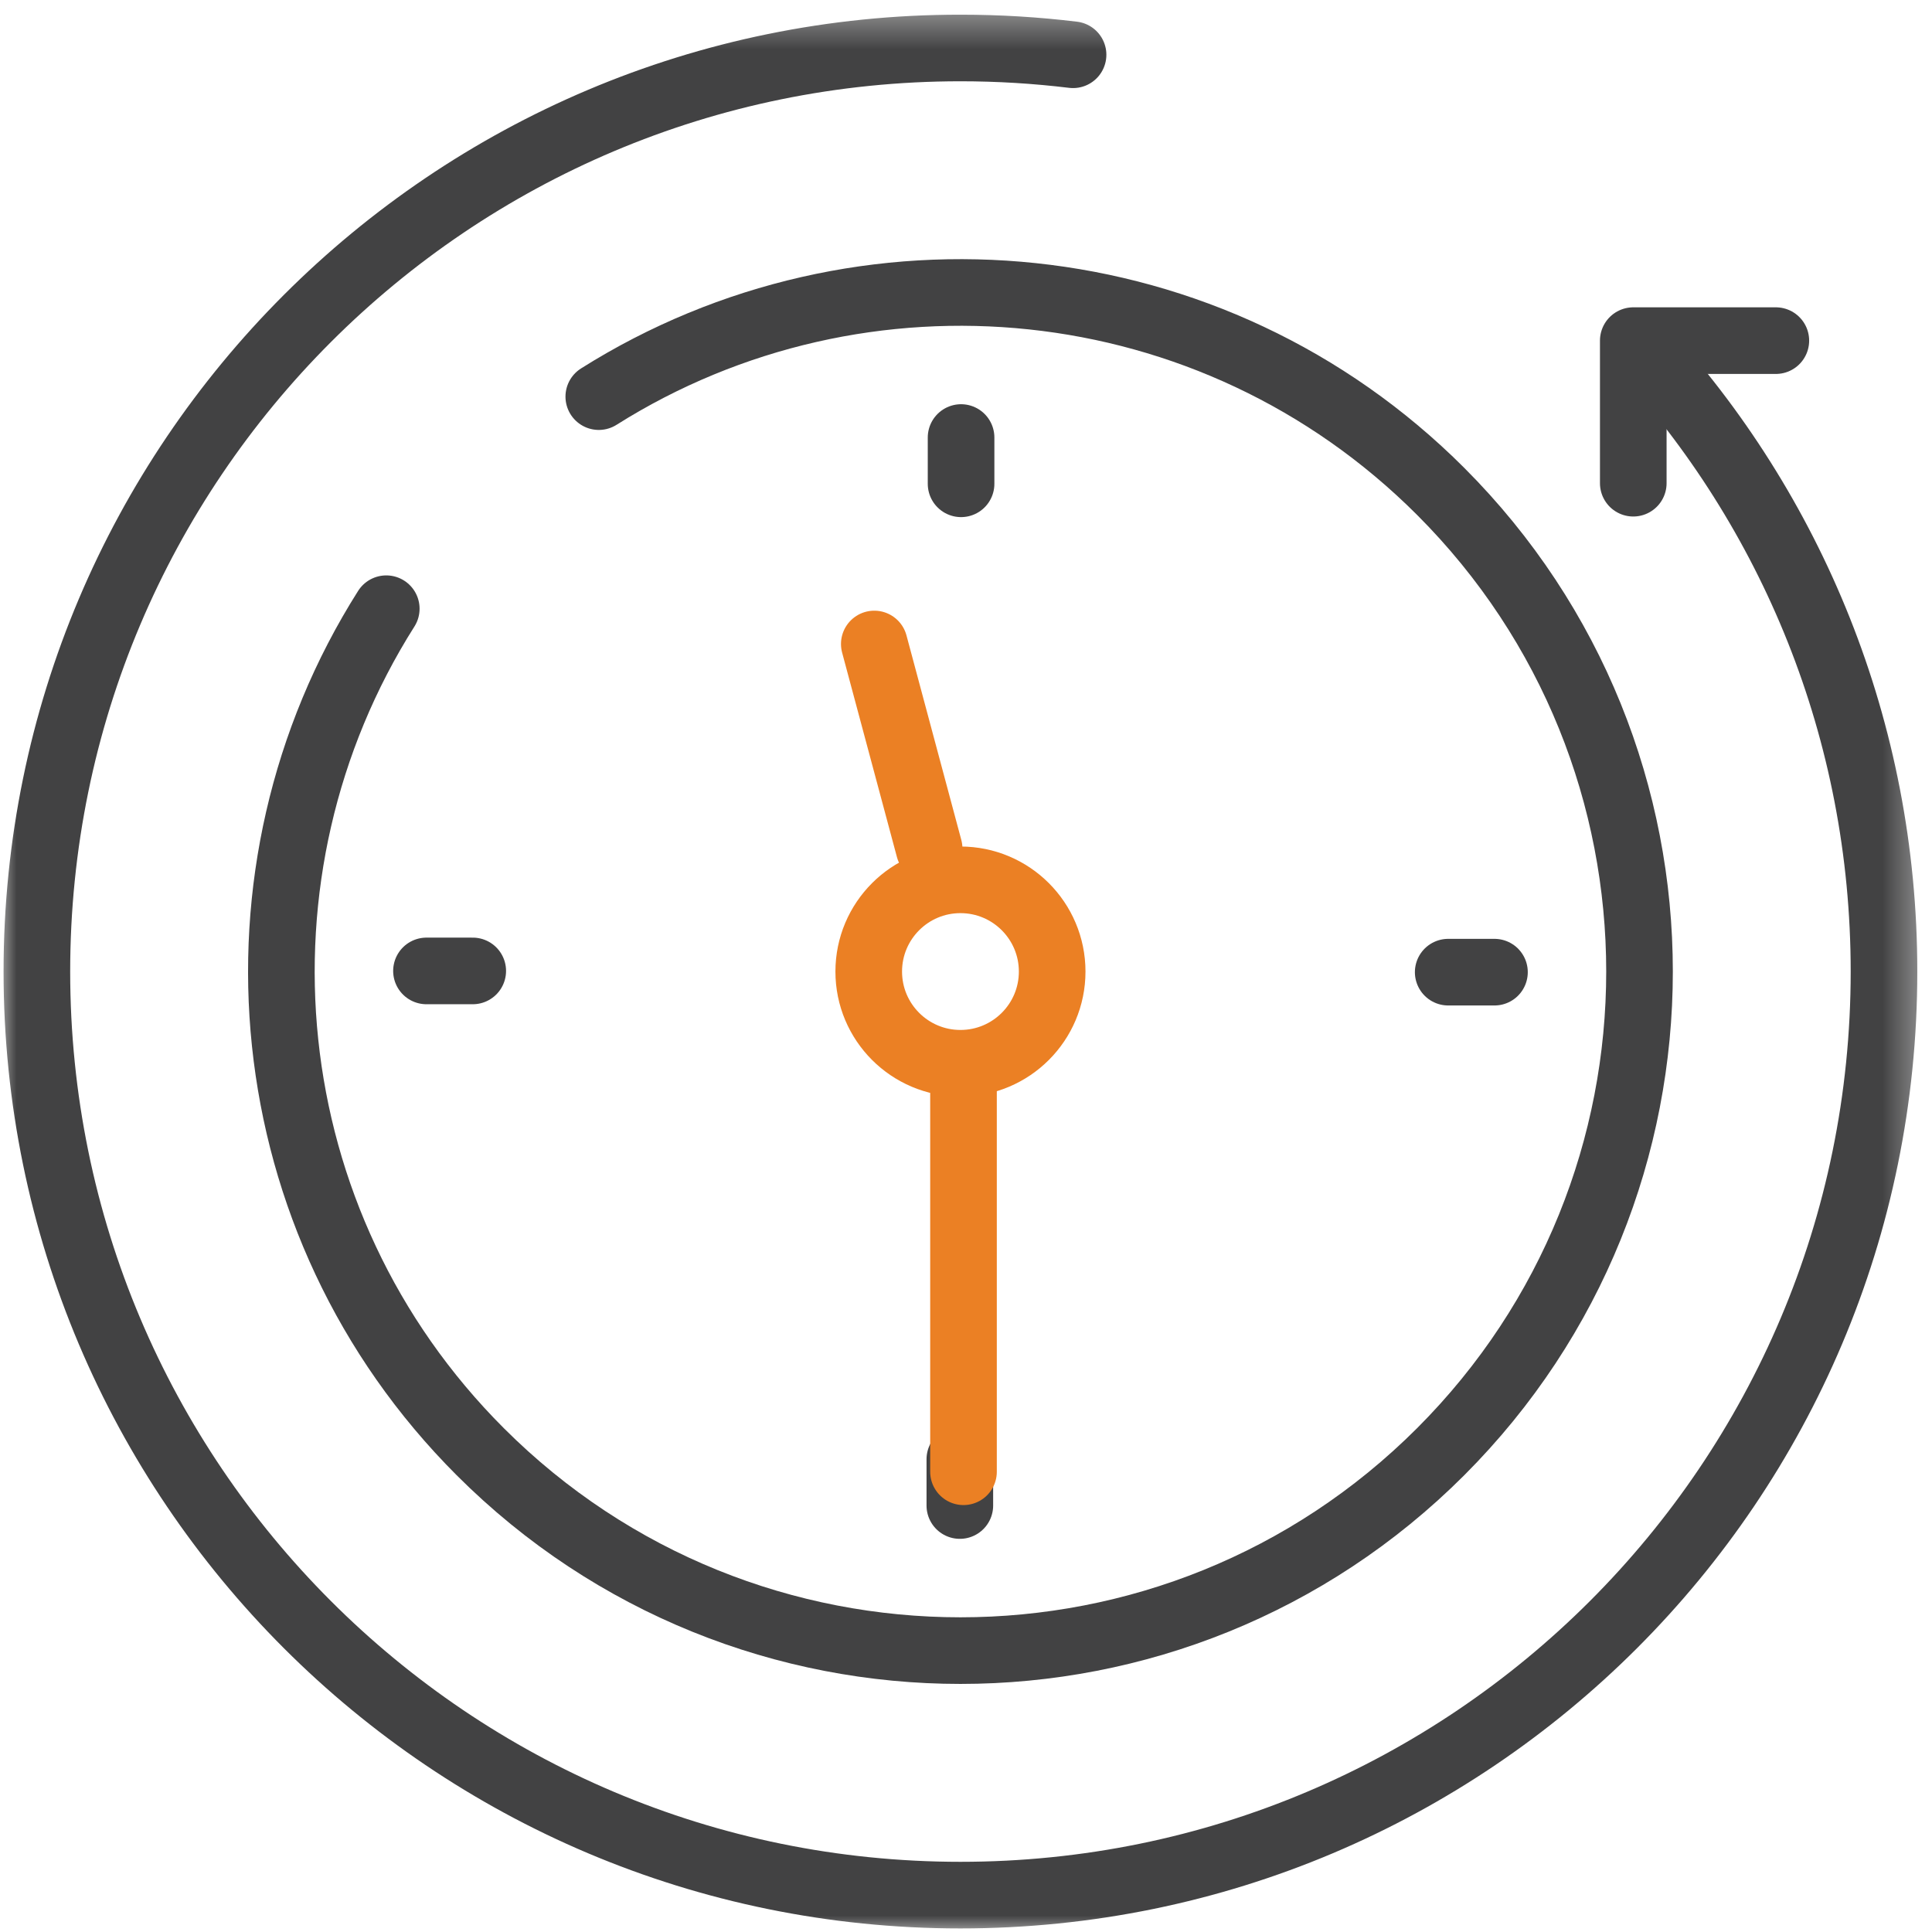 <svg width="58" height="58" viewBox="0 0 58 58" fill="none" xmlns="http://www.w3.org/2000/svg">
<mask id="mask0_1406_220" style="mask-type:luminance" maskUnits="userSpaceOnUse" x="0" y="0" width="58" height="58">
<path d="M0 0.333H57.667V58H0V0.333Z" fill="white"/>
</mask>
<g mask="url(#mask0_1406_220)">
<path d="M49.229 10.385C53.78 15.324 56.559 21.921 56.559 29.166C56.559 44.479 44.146 56.893 28.833 56.893C13.521 56.893 1.107 44.479 1.107 29.166C1.107 13.854 13.521 1.44 28.833 1.44C29.978 1.44 31.106 1.51 32.214 1.644" stroke="#424243" stroke-width="2" stroke-miterlimit="10" stroke-linecap="round" stroke-linejoin="round"/>
<path d="M17.976 11.907C25.853 6.942 36.388 7.89 43.249 14.751C51.21 22.713 51.21 35.62 43.249 43.582C35.287 51.543 22.38 51.543 14.418 43.582C7.547 36.711 6.606 26.155 11.596 18.274" stroke="#424243" stroke-width="2" stroke-miterlimit="10" stroke-linecap="round" stroke-linejoin="round"/>
<path d="M49.032 14.506V10.226H53.312" stroke="#424243" stroke-width="2" stroke-miterlimit="10" stroke-linecap="round" stroke-linejoin="round"/>
<path d="M26.08 29.167C26.08 30.687 27.313 31.92 28.833 31.92C30.354 31.92 31.587 30.687 31.587 29.167C31.587 27.646 30.354 26.413 28.833 26.413C27.313 26.413 26.08 27.646 26.08 29.167Z" stroke="#EB8024" stroke-width="2" stroke-miterlimit="10" stroke-linecap="round" stroke-linejoin="round"/>
<path d="M44.865 29.185H43.476" stroke="#424243" stroke-width="2" stroke-miterlimit="10" stroke-linecap="round" stroke-linejoin="round"/>
<path d="M12.803 29.148H14.192" stroke="#424243" stroke-width="2" stroke-miterlimit="10" stroke-linecap="round" stroke-linejoin="round"/>
<path d="M28.852 13.135V14.524" stroke="#424243" stroke-width="2" stroke-miterlimit="10" stroke-linecap="round" stroke-linejoin="round"/>
<path d="M28.815 45.197V43.808" stroke="#424243" stroke-width="2" stroke-miterlimit="10" stroke-linecap="round" stroke-linejoin="round"/>
<path d="M27.893 25.473L26.247 19.333" stroke="#EB8024" stroke-width="2" stroke-miterlimit="10" stroke-linecap="round" stroke-linejoin="round"/>
<path d="M28.925 32.333L28.925 44.183" stroke="#EB8024" stroke-width="2" stroke-miterlimit="10" stroke-linecap="round" stroke-linejoin="round"/>
</g>
</svg>
